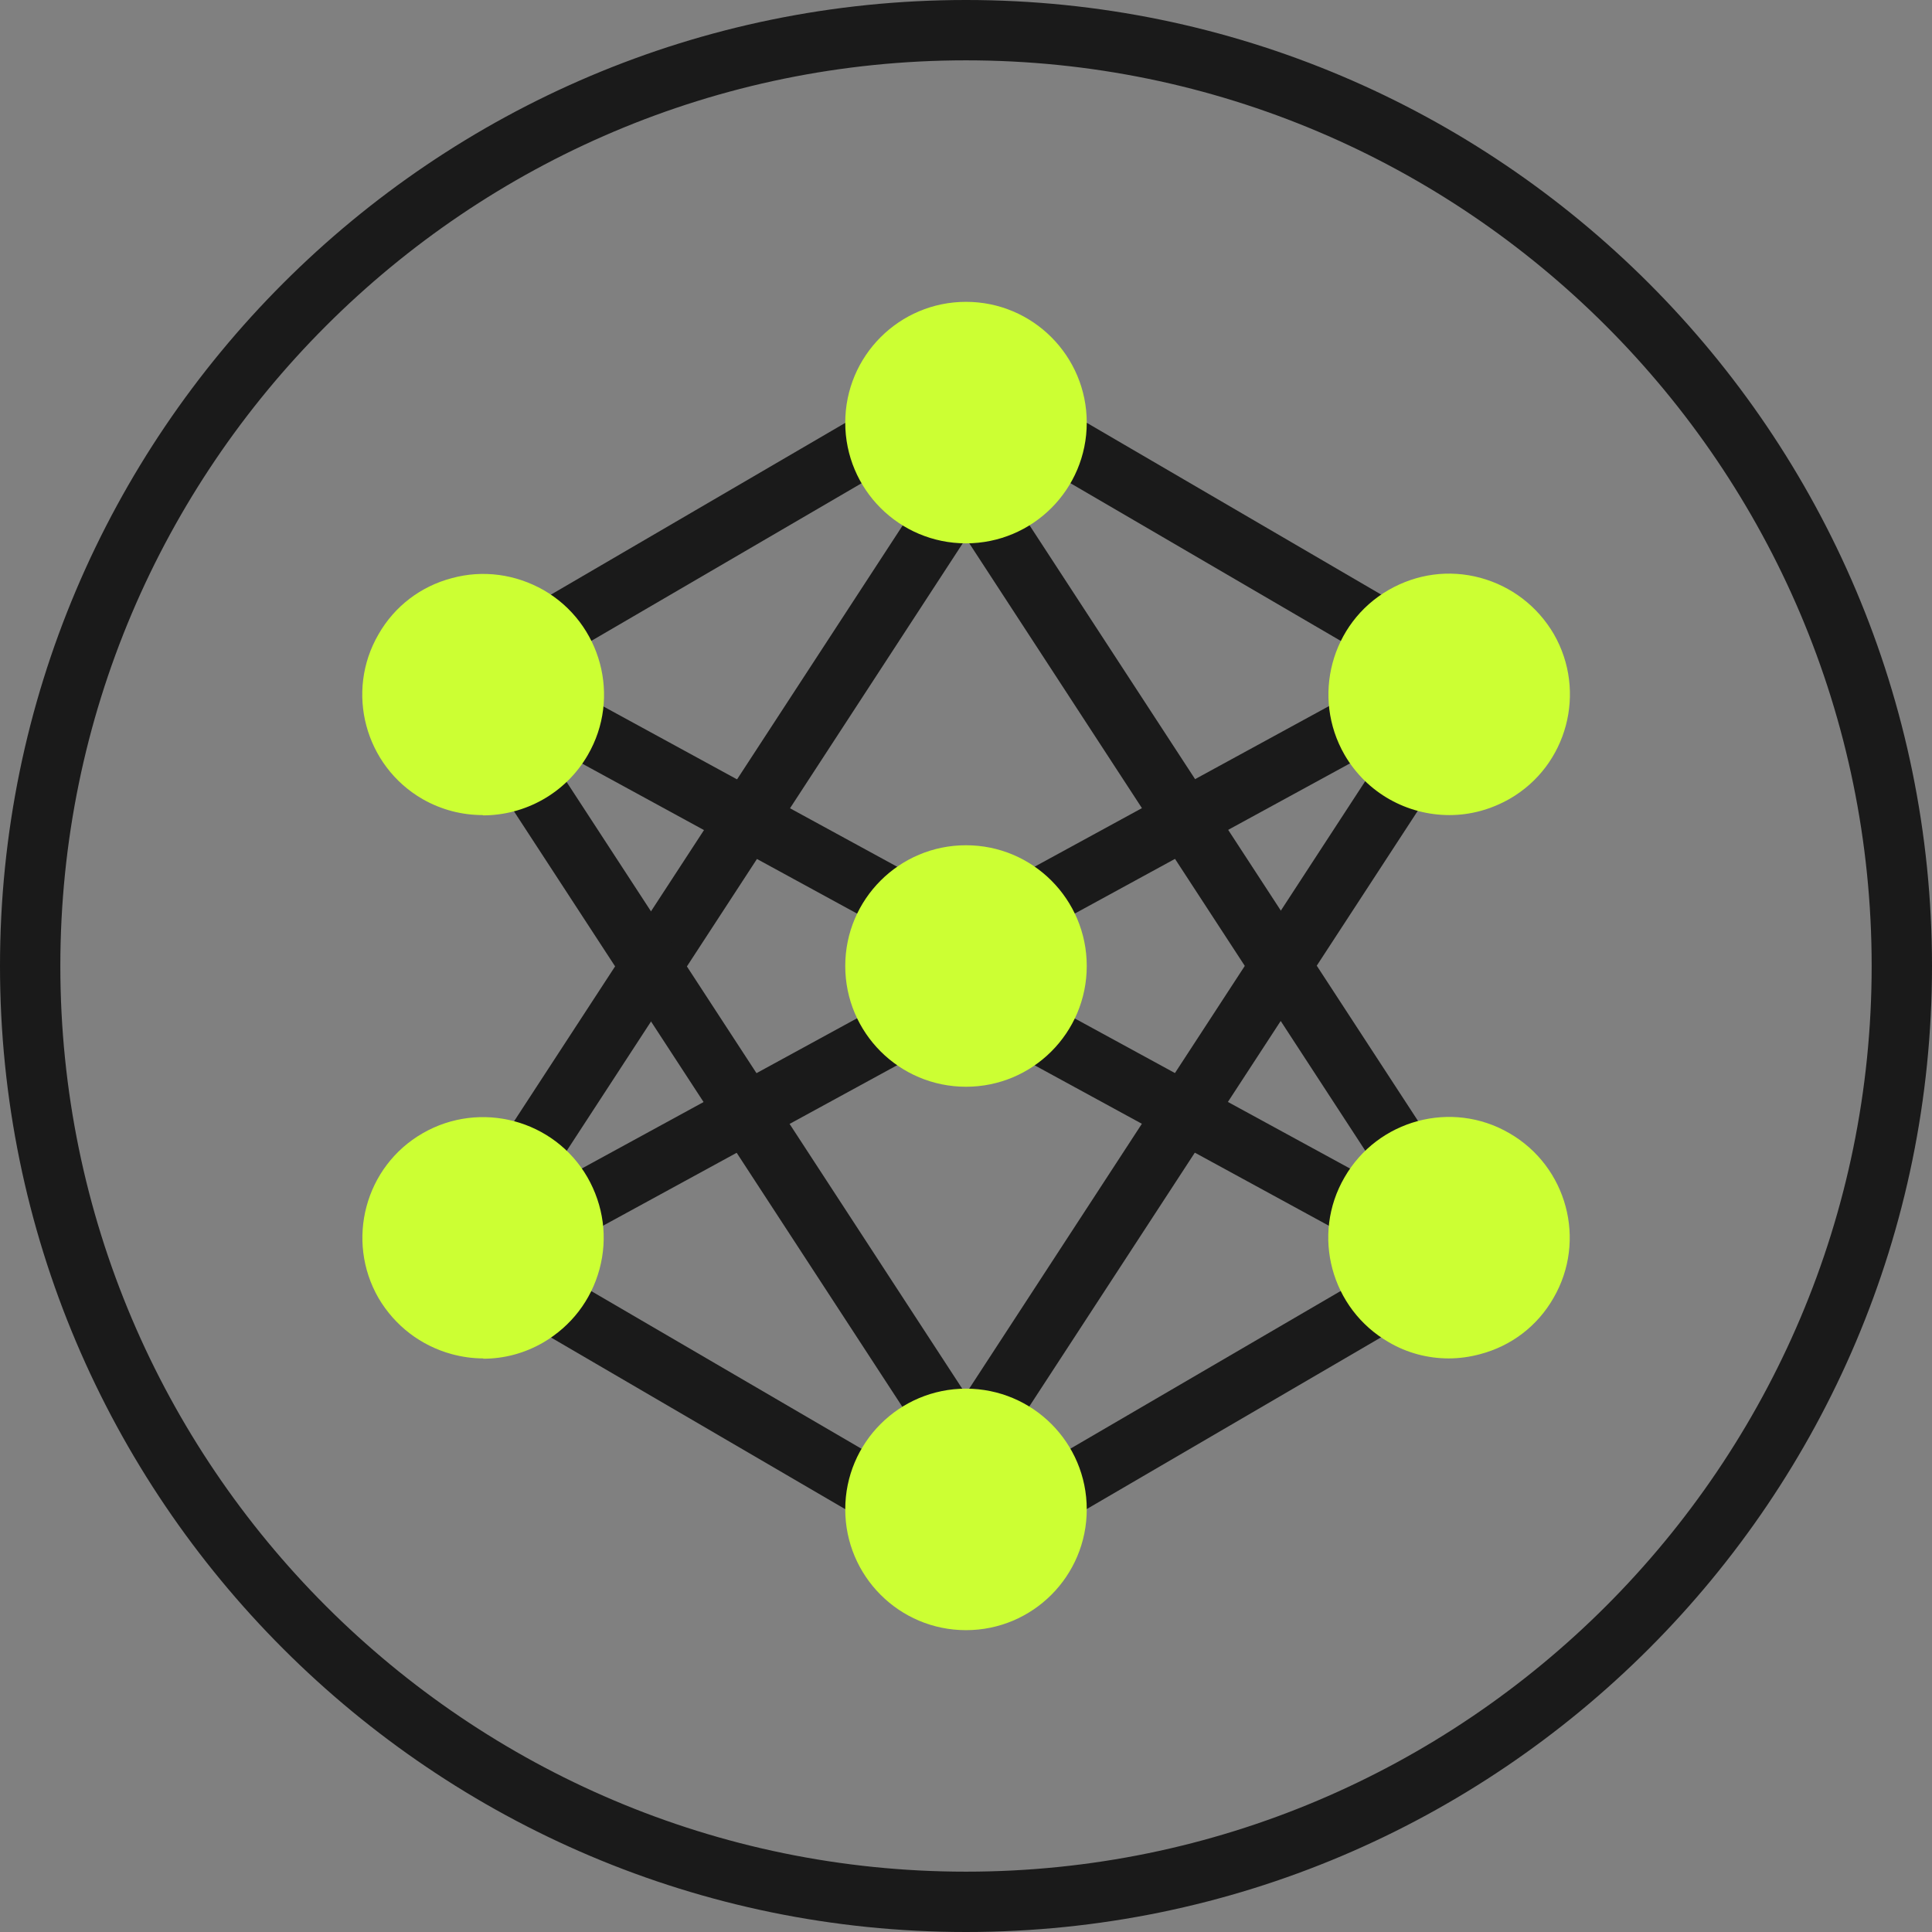 <svg xmlns="http://www.w3.org/2000/svg" fill="none" viewBox="0 0 26 26" height="26" width="26">
<rect x="0" y="0" width="26" height="26" fill="#808080" stroke="none"/>
<g clip-path="url(#clip0_3422_4190)">
<path fill="#1A1A1A" d="M13 26C5.83 26 0 20.17 0 13C0 5.83 5.83 0 13 0C20.17 0 26 5.83 26 13C26 20.17 20.17 26 13 26ZM13 0.812C6.281 0.812 0.812 6.281 0.812 13C0.812 19.719 6.281 25.188 13 25.188C19.719 25.188 25.188 19.719 25.188 13C25.188 6.281 19.719 0.812 13 0.812Z"></path>
<path fill="#1A1A1A" d="M18.753 16.068L13 7.244L7.248 16.068L6.569 15.625L12.663 6.281C12.813 6.05 13.195 6.05 13.341 6.281L19.435 15.625L18.757 16.068H18.753Z"></path>
<path fill="#1A1A1A" d="M13 19.906C12.862 19.906 12.736 19.837 12.659 19.723L6.565 10.379L7.243 9.937L12.996 18.76L18.748 9.937L19.427 10.379L13.333 19.723C13.26 19.837 13.13 19.906 12.992 19.906H13Z"></path>
<path fill="#1A1A1A" d="M11.98 5.338L7.106 8.182L7.515 8.883L12.389 6.04L11.98 5.338Z"></path>
<path fill="#1A1A1A" d="M14.017 5.335L13.607 6.037L18.482 8.881L18.891 8.179L14.017 5.335Z"></path>
<path fill="#1A1A1A" d="M7.515 17.117L7.106 17.819L11.98 20.663L12.389 19.961L7.515 17.117Z"></path>
<path fill="#1A1A1A" d="M18.482 17.117L13.607 19.961L14.017 20.663L18.891 17.819L18.482 17.117Z"></path>
<path fill="#1A1A1A" d="M7.909 9.392L7.52 10.105L11.989 12.543L12.378 11.83L7.909 9.392Z"></path>
<path fill="#1A1A1A" d="M14.004 13.455L13.615 14.168L18.084 16.605L18.473 15.892L14.004 13.455Z"></path>
<path fill="#1A1A1A" d="M18.087 9.392L13.618 11.83L14.008 12.543L18.476 10.105L18.087 9.392Z"></path>
<path fill="#1A1A1A" d="M11.991 13.454L7.522 15.893L7.912 16.606L12.38 14.168L11.991 13.454Z"></path>
<path fill="#CCFF33" d="M13 6.906C13.673 6.906 14.219 6.361 14.219 5.688C14.219 5.014 13.673 4.469 13 4.469C12.327 4.469 11.781 5.014 11.781 5.688C11.781 6.361 12.327 6.906 13 6.906Z"></path>
<path fill="#CCFF33" d="M13 7.312C12.102 7.312 11.375 6.585 11.375 5.688C11.375 4.79 12.102 4.062 13 4.062C13.898 4.062 14.625 4.79 14.625 5.688C14.625 6.585 13.898 7.312 13 7.312ZM13 4.875C12.553 4.875 12.188 5.241 12.188 5.688C12.188 6.134 12.553 6.5 13 6.5C13.447 6.5 13.812 6.134 13.812 5.688C13.812 5.241 13.447 4.875 13 4.875Z"></path>
<path fill="#CCFF33" d="M13 21.531C13.673 21.531 14.219 20.986 14.219 20.312C14.219 19.639 13.673 19.094 13 19.094C12.327 19.094 11.781 19.639 11.781 20.312C11.781 20.986 12.327 21.531 13 21.531Z"></path>
<path fill="#CCFF33" d="M13 21.938C12.102 21.938 11.375 21.21 11.375 20.312C11.375 19.415 12.102 18.688 13 18.688C13.898 18.688 14.625 19.415 14.625 20.312C14.625 21.21 13.898 21.938 13 21.938ZM13 19.5C12.553 19.5 12.188 19.866 12.188 20.312C12.188 20.759 12.553 21.125 13 21.125C13.447 21.125 13.812 20.759 13.812 20.312C13.812 19.866 13.447 19.5 13 19.5Z"></path>
<path fill="#CCFF33" d="M6.5 10.562C7.173 10.562 7.719 10.017 7.719 9.344C7.719 8.671 7.173 8.125 6.5 8.125C5.827 8.125 5.281 8.671 5.281 9.344C5.281 10.017 5.827 10.562 6.5 10.562Z"></path>
<path fill="#CCFF33" d="M6.496 10.969C6.22 10.969 5.943 10.9 5.687 10.754C4.912 10.307 4.643 9.311 5.094 8.536C5.31 8.158 5.663 7.89 6.082 7.78C6.5 7.666 6.939 7.727 7.317 7.942C8.092 8.389 8.361 9.385 7.91 10.161C7.609 10.681 7.061 10.973 6.5 10.973L6.496 10.969ZM6.5 8.531C6.431 8.531 6.358 8.54 6.289 8.56C6.077 8.617 5.903 8.751 5.797 8.938C5.574 9.328 5.708 9.823 6.094 10.047C6.484 10.27 6.979 10.136 7.203 9.75C7.426 9.36 7.292 8.865 6.906 8.641C6.78 8.568 6.642 8.531 6.5 8.531Z"></path>
<path fill="#CCFF33" d="M19.5 17.875C20.173 17.875 20.719 17.329 20.719 16.656C20.719 15.983 20.173 15.438 19.5 15.438C18.827 15.438 18.281 15.983 18.281 16.656C18.281 17.329 18.827 17.875 19.5 17.875Z"></path>
<path fill="#CCFF33" d="M19.496 18.281C19.216 18.281 18.935 18.208 18.688 18.062C17.912 17.615 17.643 16.619 18.094 15.844C18.541 15.068 19.537 14.799 20.312 15.25C21.088 15.697 21.357 16.692 20.906 17.468C20.69 17.846 20.337 18.114 19.918 18.224C19.78 18.261 19.638 18.281 19.496 18.281ZM19.5 15.844C19.22 15.844 18.943 15.99 18.793 16.25C18.57 16.64 18.704 17.135 19.09 17.359C19.276 17.468 19.496 17.497 19.707 17.44C19.918 17.383 20.093 17.249 20.199 17.062C20.422 16.672 20.288 16.177 19.902 15.953C19.776 15.88 19.634 15.844 19.496 15.844H19.5Z"></path>
<path fill="#CCFF33" d="M6.5 17.875C7.173 17.875 7.719 17.329 7.719 16.656C7.719 15.983 7.173 15.438 6.5 15.438C5.827 15.438 5.281 15.983 5.281 16.656C5.281 17.329 5.827 17.875 6.5 17.875Z"></path>
<path fill="#CCFF33" d="M6.504 18.281C6.362 18.281 6.22 18.261 6.082 18.224C5.663 18.11 5.314 17.842 5.094 17.469C4.647 16.693 4.912 15.697 5.688 15.251C6.463 14.804 7.459 15.068 7.906 15.844C8.121 16.221 8.182 16.656 8.068 17.079C7.954 17.501 7.686 17.846 7.312 18.066C7.061 18.212 6.784 18.285 6.504 18.285V18.281ZM6.094 15.953C5.907 16.063 5.773 16.238 5.716 16.445C5.659 16.656 5.688 16.871 5.797 17.062C5.907 17.249 6.082 17.383 6.289 17.44C6.5 17.497 6.719 17.469 6.906 17.359C7.093 17.249 7.227 17.075 7.284 16.867C7.341 16.656 7.312 16.437 7.203 16.25C6.979 15.864 6.48 15.73 6.094 15.953Z"></path>
<path fill="#CCFF33" d="M19.5 10.562C20.173 10.562 20.719 10.017 20.719 9.344C20.719 8.671 20.173 8.125 19.5 8.125C18.827 8.125 18.281 8.671 18.281 9.344C18.281 10.017 18.827 10.562 19.5 10.562Z"></path>
<path fill="#CCFF33" d="M19.504 10.969C18.943 10.969 18.395 10.677 18.094 10.157C17.648 9.381 17.912 8.385 18.688 7.939C19.065 7.723 19.5 7.662 19.922 7.776C20.341 7.89 20.69 8.158 20.91 8.532C21.357 9.308 21.093 10.303 20.317 10.75C20.061 10.896 19.784 10.969 19.508 10.969H19.504ZM19.094 8.641C18.704 8.865 18.574 9.364 18.797 9.75C19.021 10.136 19.52 10.27 19.906 10.047C20.292 9.823 20.426 9.324 20.203 8.938C20.093 8.751 19.918 8.617 19.711 8.56C19.504 8.503 19.285 8.532 19.094 8.641Z"></path>
<path fill="#CCFF33" d="M13 14.219C13.673 14.219 14.219 13.673 14.219 13C14.219 12.327 13.673 11.781 13 11.781C12.327 11.781 11.781 12.327 11.781 13C11.781 13.673 12.327 14.219 13 14.219Z"></path>
<path fill="#CCFF33" d="M13 14.625C12.102 14.625 11.375 13.898 11.375 13C11.375 12.102 12.102 11.375 13 11.375C13.898 11.375 14.625 12.102 14.625 13C14.625 13.898 13.898 14.625 13 14.625ZM13 12.188C12.553 12.188 12.188 12.553 12.188 13C12.188 13.447 12.553 13.812 13 13.812C13.447 13.812 13.812 13.447 13.812 13C13.812 12.553 13.447 12.188 13 12.188Z"></path>
</g>
<defs>
<clipPath id="clip0_3422_4190">
<rect fill="white" height="26" width="26"></rect>
</clipPath>
</defs>
</svg>